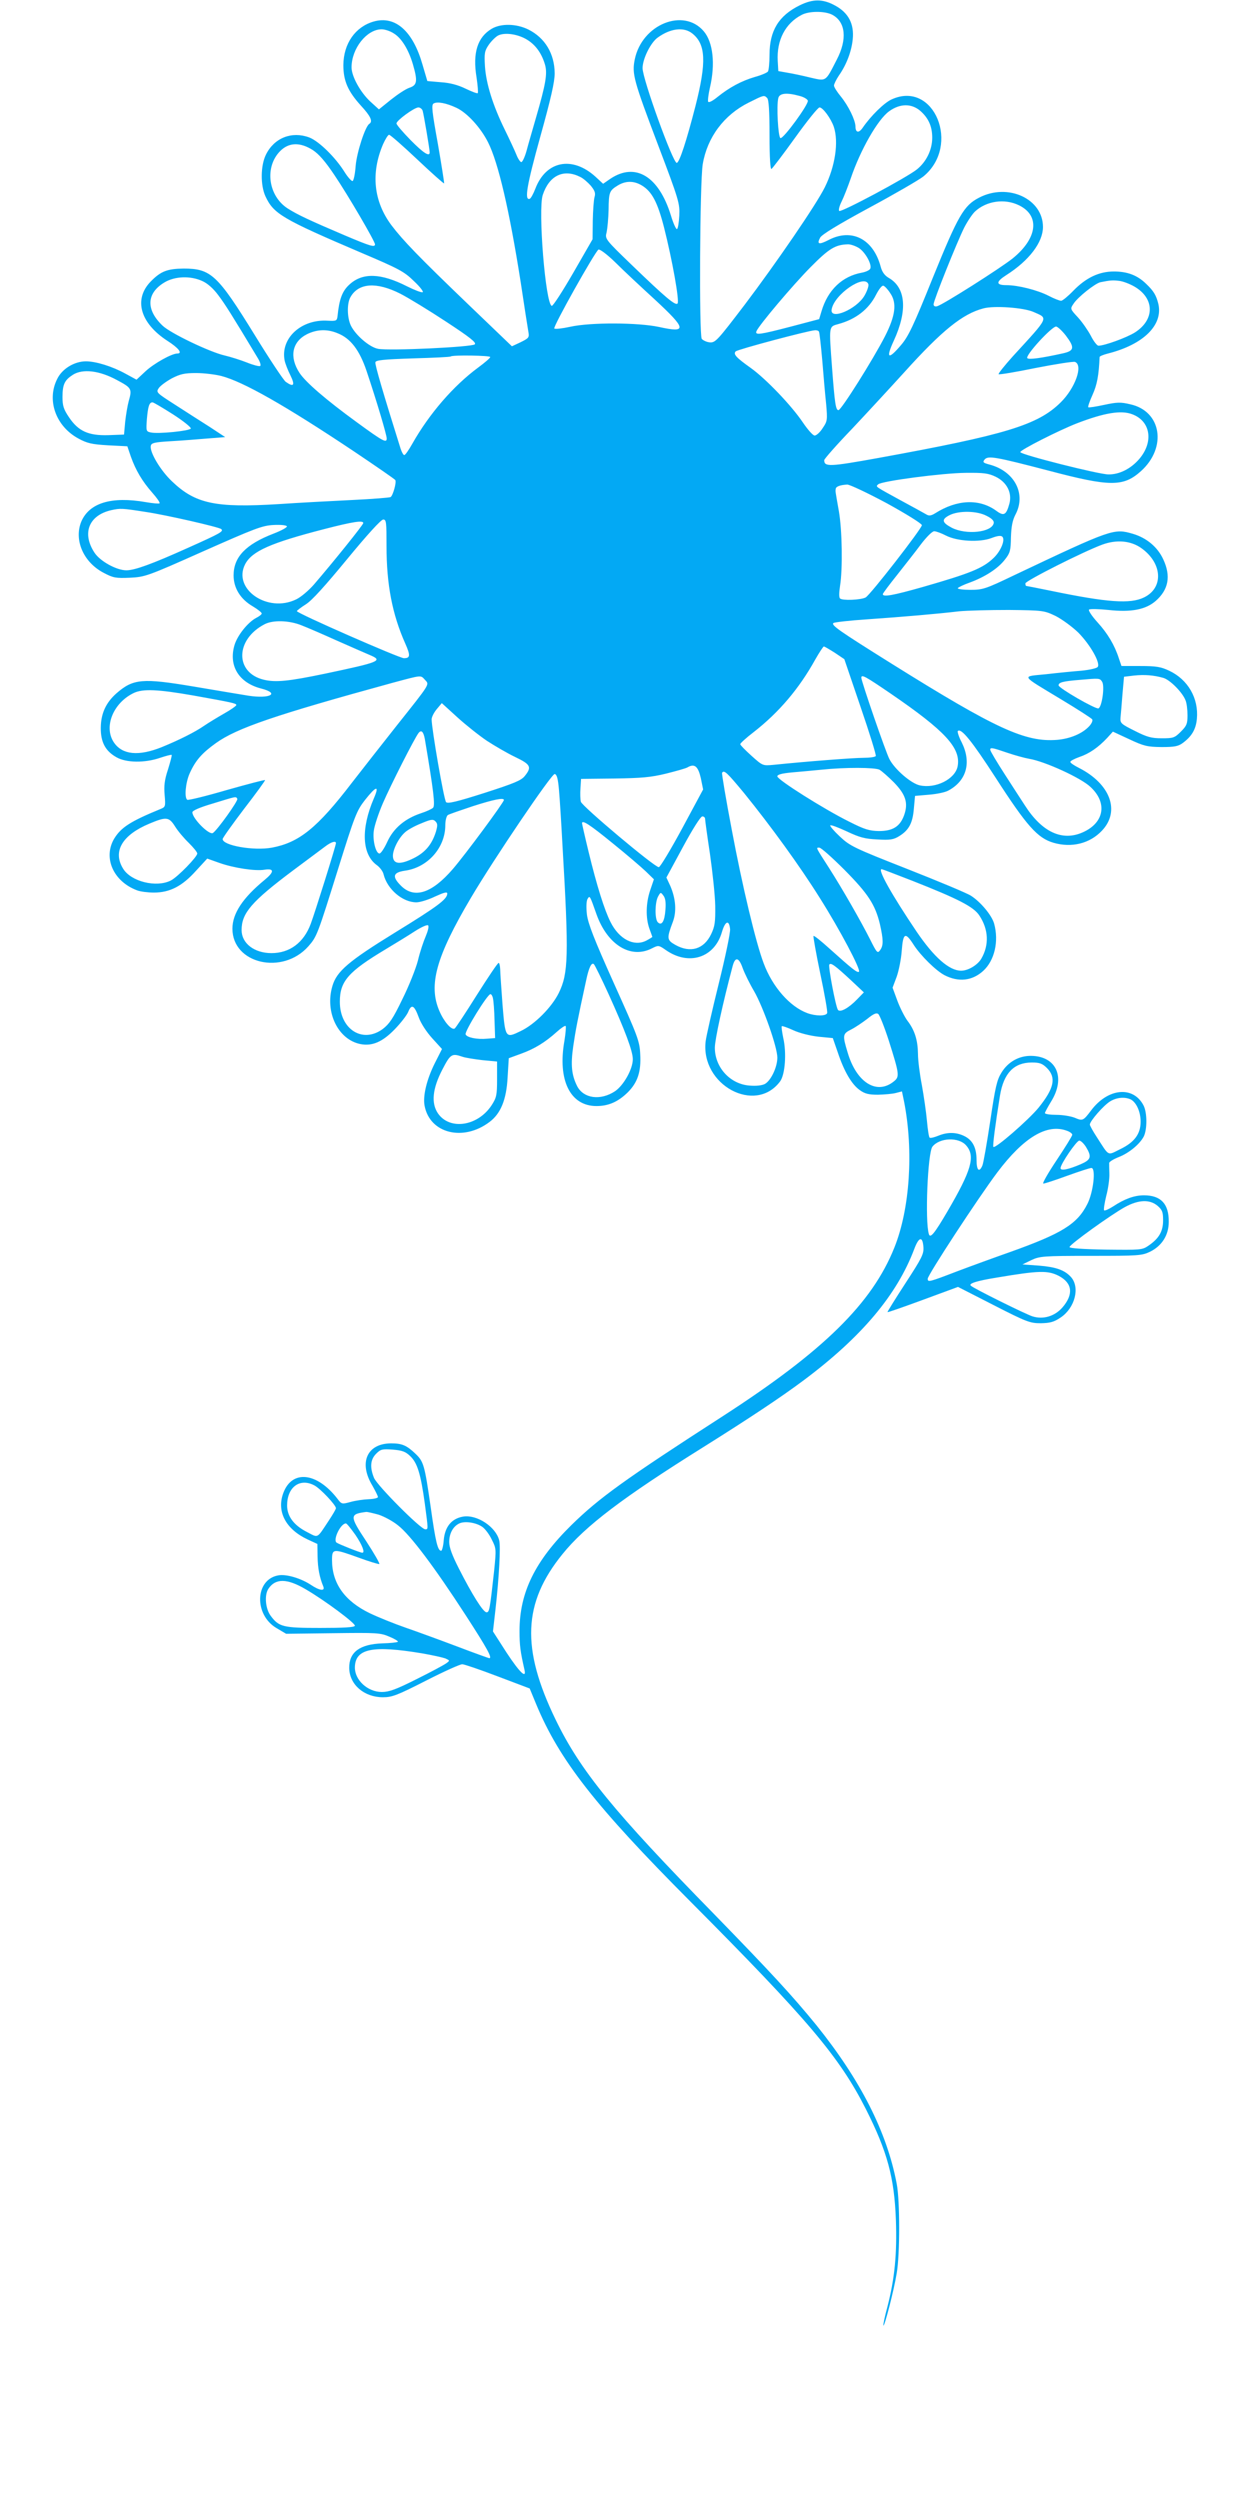 <?xml version="1.0" standalone="no"?>
<!DOCTYPE svg PUBLIC "-//W3C//DTD SVG 20010904//EN"
 "http://www.w3.org/TR/2001/REC-SVG-20010904/DTD/svg10.dtd">
<svg version="1.0" xmlns="http://www.w3.org/2000/svg"
 width="640pt" height="1280pt" viewBox="0 0 640 1280"
 preserveAspectRatio="xMidYMid meet">
<g transform="translate(0,1280) scale(0.1,-0.1)"
fill="#03a9f4" stroke="none">
<path d="M4095 12773 c-108 -53 -155 -130 -155 -253 0 -41 -4 -80 -8 -86 -4
-6 -34 -19 -67 -28 -68 -20 -130 -53 -192 -103 -23 -19 -44 -30 -47 -24 -3 5
1 38 9 73 28 120 16 231 -31 287 -103 123 -317 37 -354 -143 -15 -74 -7 -105
121 -443 105 -277 110 -295 107 -357 -2 -37 -7 -67 -12 -69 -5 -1 -19 30 -31
70 -62 201 -182 274 -311 187 l-36 -25 -40 37 c-119 107 -253 80 -307 -62 -10
-26 -23 -50 -29 -52 -28 -9 -15 68 54 317 55 198 74 281 74 326 -1 100 -49
181 -135 224 -61 30 -139 32 -187 4 -73 -43 -99 -123 -78 -250 6 -41 9 -77 6
-80 -2 -3 -31 8 -62 23 -39 19 -80 30 -127 33 l-69 6 -25 85 c-49 171 -139
251 -249 220 -95 -27 -155 -113 -156 -223 0 -81 23 -134 90 -208 50 -54 62
-81 43 -93 -21 -13 -64 -145 -70 -215 -3 -41 -10 -76 -16 -78 -5 -1 -23 18
-40 45 -47 76 -132 159 -181 178 -90 34 -181 -2 -223 -89 -27 -56 -28 -155 -2
-212 42 -90 85 -116 495 -291 188 -80 215 -94 265 -143 31 -29 51 -55 45 -57
-6 -3 -42 11 -80 30 -134 68 -227 71 -294 10 -38 -34 -53 -75 -62 -164 -3 -23
-7 -24 -49 -22 -136 9 -243 -89 -222 -202 3 -17 17 -52 30 -78 25 -51 17 -62
-24 -33 -11 8 -83 116 -159 240 -190 308 -224 340 -364 340 -84 -1 -117 -14
-168 -66 -89 -91 -55 -213 85 -304 58 -37 79 -65 51 -65 -29 0 -120 -51 -163
-91 l-46 -43 -57 31 c-67 37 -151 63 -202 63 -59 0 -122 -38 -147 -90 -55
-108 -8 -242 108 -305 46 -25 69 -30 152 -35 l99 -5 18 -53 c25 -70 58 -126
110 -185 23 -26 40 -50 37 -54 -3 -3 -35 0 -70 6 -177 31 -290 -4 -331 -100
-38 -94 11 -208 115 -262 49 -26 62 -28 134 -25 78 4 88 7 375 135 264 117
302 132 360 135 37 2 67 -1 69 -7 2 -5 -29 -22 -68 -37 -143 -55 -205 -120
-205 -214 0 -65 35 -122 99 -159 25 -15 45 -31 45 -36 0 -5 -13 -15 -29 -23
-43 -23 -97 -91 -111 -141 -30 -105 24 -191 136 -220 99 -25 48 -54 -64 -37
-37 6 -163 27 -281 47 -262 44 -309 40 -395 -35 -54 -48 -79 -103 -80 -175 -1
-74 23 -120 80 -152 50 -29 146 -30 224 -3 30 10 57 17 59 15 2 -3 -7 -36 -19
-75 -18 -54 -21 -84 -17 -131 5 -58 4 -61 -21 -71 -156 -64 -203 -95 -238
-153 -57 -98 -3 -219 119 -264 16 -6 54 -11 85 -11 82 0 145 33 215 111 l58
63 62 -22 c73 -26 184 -43 231 -35 51 8 51 -11 1 -52 -112 -92 -165 -172 -165
-250 0 -180 257 -239 389 -90 44 50 47 60 153 399 84 269 94 295 136 349 59
75 76 78 46 9 -67 -156 -61 -287 16 -342 15 -11 31 -32 34 -47 19 -76 97 -143
168 -143 18 0 61 13 96 30 46 21 62 25 62 15 0 -29 -50 -66 -268 -200 -237
-146 -298 -198 -320 -273 -40 -134 29 -276 145 -298 60 -11 112 12 174 76 31
32 62 72 69 89 17 42 31 35 54 -28 11 -31 40 -75 69 -107 l50 -55 -37 -73
c-41 -82 -62 -168 -52 -218 27 -142 199 -184 333 -82 57 43 86 114 92 228 l6
98 63 23 c69 25 123 58 183 112 22 20 42 33 45 30 3 -3 0 -37 -6 -75 -36 -202
29 -335 164 -335 62 0 111 22 160 70 51 51 69 106 64 195 -3 68 -12 91 -135
364 -102 227 -132 305 -138 352 -4 36 -3 68 3 79 12 20 12 18 46 -78 56 -157
176 -231 285 -174 32 16 34 16 71 -10 117 -81 248 -39 286 92 17 58 37 66 42
16 2 -17 -24 -142 -58 -279 -34 -137 -64 -270 -67 -295 -27 -224 254 -376 381
-206 26 35 34 147 16 224 -6 30 -10 57 -7 59 2 2 29 -7 59 -21 33 -15 85 -28
129 -33 l73 -7 26 -75 c32 -96 71 -163 113 -192 25 -18 45 -23 92 -23 33 1 74
4 92 9 l31 8 11 -53 c49 -251 30 -548 -50 -747 -114 -285 -362 -529 -877 -862
-507 -327 -635 -420 -776 -558 -187 -184 -266 -346 -266 -542 0 -75 4 -105 25
-198 12 -50 -23 -17 -91 86 l-70 109 13 114 c18 159 27 322 19 352 -17 70
-115 134 -185 122 -59 -10 -93 -52 -99 -120 -2 -30 -9 -55 -13 -55 -18 0 -29
46 -54 225 -31 215 -36 232 -78 272 -45 43 -69 53 -124 53 -124 0 -168 -99
-96 -217 15 -27 28 -52 28 -58 0 -5 -21 -10 -48 -11 -26 -1 -67 -7 -92 -14
-44 -12 -46 -12 -67 16 -105 136 -232 150 -277 31 -36 -95 11 -186 124 -239
l50 -23 1 -65 c1 -59 10 -106 29 -152 11 -26 -18 -23 -64 8 -52 34 -127 56
-167 48 -119 -22 -124 -202 -8 -270 l49 -29 240 3 c225 3 243 2 289 -18 27
-11 46 -23 43 -26 -3 -3 -38 -7 -79 -8 -116 -4 -171 -45 -170 -126 1 -85 76
-150 173 -150 46 0 73 10 220 85 92 47 176 85 186 84 10 0 92 -28 181 -62
l164 -62 33 -80 c119 -287 304 -523 789 -1010 602 -605 763 -795 899 -1063
110 -218 146 -350 154 -569 6 -172 -6 -298 -43 -442 -14 -51 -23 -95 -21 -98
6 -5 54 181 68 267 17 95 17 374 0 460 -50 264 -185 530 -411 811 -123 151
-233 270 -524 569 -514 525 -684 733 -811 995 -177 365 -168 598 35 848 116
144 312 292 720 547 236 148 400 257 515 343 297 222 478 438 566 672 24 64
43 67 47 9 2 -35 -8 -55 -92 -184 -52 -80 -93 -146 -92 -148 2 -2 84 27 182
63 l179 66 182 -93 c170 -87 187 -93 242 -93 47 1 67 6 101 29 74 49 101 155
53 208 -32 35 -76 51 -163 58 l-85 6 45 22 c43 20 59 22 304 22 244 0 262 1
304 21 61 30 96 85 96 153 1 92 -40 136 -127 136 -49 0 -99 -18 -158 -57 -22
-14 -42 -23 -46 -20 -3 4 2 37 11 74 10 37 17 88 16 113 -1 25 -1 50 -1 56 1
6 22 19 47 29 53 20 109 66 130 106 18 36 18 122 -1 159 -53 102 -183 89 -269
-26 -40 -53 -43 -54 -83 -37 -20 8 -62 15 -94 15 -32 0 -59 4 -59 9 0 4 14 30
31 58 77 123 29 233 -101 235 -62 1 -118 -30 -152 -85 -24 -38 -32 -74 -58
-249 -17 -113 -35 -215 -40 -227 -16 -38 -30 -26 -30 27 0 64 -20 103 -64 124
-42 20 -86 20 -132 1 -20 -8 -39 -13 -44 -10 -4 2 -10 41 -14 86 -4 45 -16
127 -26 183 -11 56 -20 128 -20 161 -1 70 -17 121 -54 169 -14 19 -37 64 -51
101 l-25 68 21 56 c11 31 23 91 26 134 7 92 18 97 62 28 36 -55 113 -131 157
-154 72 -37 142 -29 198 22 58 53 81 151 56 242 -12 43 -70 112 -119 143 -20
13 -166 74 -326 137 -272 107 -293 117 -345 166 -30 28 -52 54 -49 57 3 4 42
-11 85 -31 66 -31 92 -38 156 -41 65 -4 83 -1 112 17 50 31 69 67 75 141 l6
65 70 6 c39 3 84 12 100 21 94 50 120 144 69 247 -15 28 -23 55 -20 58 17 17
72 -51 193 -238 160 -248 215 -310 297 -334 93 -27 186 -4 248 62 95 100 43
240 -119 322 -24 12 -43 25 -43 30 0 5 21 16 46 25 51 17 97 49 143 98 l29 32
84 -39 c75 -35 91 -39 165 -40 67 0 86 4 109 21 46 34 67 70 72 123 10 106
-46 202 -142 247 -42 20 -67 24 -148 24 l-96 0 -13 38 c-22 69 -58 129 -110
186 -29 32 -48 61 -43 65 5 4 50 3 99 -2 117 -13 191 2 242 46 66 58 79 127
39 213 -29 63 -85 110 -156 131 -97 28 -105 26 -605 -211 -150 -72 -163 -76
-228 -76 -37 0 -66 4 -63 9 3 4 31 18 63 29 78 29 144 72 179 118 26 33 29 46
30 113 2 56 8 87 23 116 56 105 -3 221 -131 256 -34 9 -38 12 -27 26 18 21 53
15 329 -57 314 -83 382 -83 472 -2 134 121 105 307 -55 342 -50 12 -68 11
-134 -3 -42 -9 -79 -15 -81 -12 -3 2 7 31 22 64 23 51 32 99 36 193 0 4 19 12
43 18 181 46 282 145 258 253 -11 45 -24 67 -63 104 -45 44 -96 63 -165 63
-76 0 -143 -32 -208 -99 -27 -28 -55 -51 -62 -51 -8 0 -36 11 -63 25 -58 30
-158 55 -217 55 -55 0 -55 17 0 52 116 74 187 167 187 246 0 144 -179 227
-327 150 -78 -40 -107 -90 -237 -410 -99 -246 -125 -301 -163 -345 -65 -77
-79 -69 -37 22 72 156 62 273 -27 323 -20 12 -33 30 -40 57 -38 142 -149 198
-267 136 -49 -25 -61 -22 -43 12 8 16 94 68 249 152 130 70 256 143 279 161
194 158 56 495 -162 395 -38 -17 -107 -85 -148 -145 -20 -29 -37 -26 -37 7 -1
33 -36 105 -75 153 -19 23 -35 48 -35 56 0 7 11 30 25 51 40 57 65 125 71 186
8 79 -22 136 -91 173 -62 34 -113 34 -180 1z m165 -48 c70 -36 79 -126 24
-231 -59 -115 -52 -110 -136 -91 -40 10 -93 21 -118 25 l-45 8 -3 52 c-6 106
39 193 123 236 38 20 117 20 155 1z m-2244 -96 c40 -24 76 -83 98 -158 25 -86
22 -107 -17 -120 -19 -6 -61 -34 -95 -61 l-62 -50 -45 41 c-50 47 -95 128 -95
174 0 97 78 195 154 195 16 0 44 -9 62 -21z m1528 0 c70 -55 74 -147 17 -371
-46 -179 -82 -290 -96 -292 -19 -2 -175 429 -175 485 0 48 42 132 78 157 65
47 133 55 176 21z m-841 -35 c43 -28 72 -71 88 -127 12 -45 3 -98 -46 -267
-18 -63 -41 -141 -49 -172 -9 -32 -21 -58 -27 -58 -5 0 -17 17 -25 38 -8 20
-35 78 -59 127 -62 126 -96 237 -102 325 -4 67 -2 79 19 110 13 19 35 41 48
48 35 18 106 7 153 -24z m1390 -285 c21 -5 40 -16 43 -24 7 -16 -125 -197
-140 -192 -12 4 -21 166 -11 205 6 25 43 29 108 11z m-165 -11 c8 -8 12 -65
12 -191 0 -113 4 -176 10 -172 5 3 60 75 121 160 61 85 117 155 125 155 17 0
58 -56 73 -99 26 -78 7 -203 -46 -310 -44 -89 -249 -388 -410 -601 -138 -181
-150 -195 -178 -193 -16 1 -35 10 -42 18 -14 21 -10 800 5 894 23 138 109 253
236 316 78 39 78 39 94 23z m-1591 -50 c54 -25 124 -101 162 -177 52 -103 109
-347 167 -716 18 -121 36 -235 39 -252 6 -31 3 -34 -39 -55 l-45 -21 -223 214
c-253 243 -335 328 -394 406 -91 122 -106 266 -43 414 12 27 26 49 31 49 6 0
71 -57 144 -126 74 -70 136 -125 138 -123 1 2 -13 93 -32 202 -30 166 -34 200
-22 207 18 11 64 3 117 -22z m2373 -14 c43 -37 63 -80 63 -139 0 -62 -30 -123
-78 -162 -52 -42 -389 -222 -398 -213 -5 4 1 26 12 48 11 22 32 76 47 119 49
145 138 301 196 343 55 40 113 41 158 4z m-2546 -1 c6 -21 36 -198 36 -213 0
-24 -31 -5 -98 63 -39 40 -72 78 -72 85 0 15 90 81 112 82 9 0 19 -8 22 -17z
m-563 -201 c32 -21 64 -58 111 -128 71 -105 208 -340 208 -355 0 -17 -25 -9
-155 46 -181 77 -242 106 -291 137 -101 64 -121 213 -39 295 44 44 101 46 166
5z m1370 -138 c15 -7 39 -28 54 -45 21 -26 25 -38 19 -58 -4 -14 -8 -69 -9
-121 l-1 -95 -99 -172 c-55 -95 -104 -171 -110 -169 -32 9 -71 493 -46 568 33
100 107 135 192 92z m316 -44 c51 -31 80 -86 113 -215 42 -166 80 -378 69
-389 -11 -12 -62 31 -233 196 -139 134 -139 135 -130 169 4 19 9 70 10 115 1
91 4 98 48 125 40 24 82 24 123 -1z m1930 -101 c109 -53 95 -169 -32 -272 -64
-51 -357 -237 -387 -245 -11 -3 -18 1 -18 10 0 20 120 319 157 393 17 33 42
70 55 82 58 54 151 68 225 32z m-821 -218 c33 -20 69 -84 60 -106 -3 -8 -22
-17 -43 -21 -101 -18 -175 -89 -207 -198 l-12 -40 -144 -38 c-161 -42 -185
-45 -177 -24 12 30 185 235 277 328 94 95 126 115 190 117 14 1 39 -8 56 -18z
m-1043 -265 c163 -151 166 -172 21 -140 -108 23 -351 24 -454 1 -41 -9 -78
-13 -82 -9 -8 8 207 391 226 404 6 4 44 -24 86 -65 41 -41 132 -126 203 -191z
m-2317 95 c27 -12 57 -39 82 -73 34 -45 67 -97 204 -325 10 -17 15 -34 10 -37
-5 -3 -36 5 -68 18 -33 13 -84 29 -114 36 -75 17 -278 114 -318 153 -86 82
-82 166 10 221 53 32 133 35 194 7z m4770 -27 c106 -60 108 -170 5 -236 -43
-27 -156 -68 -187 -68 -7 0 -25 23 -39 51 -15 28 -44 70 -66 94 -40 43 -40 44
-23 69 21 34 111 105 138 111 50 10 63 11 96 7 19 -2 53 -15 76 -28z m-1360
11 c3 -8 -6 -35 -20 -59 -41 -70 -177 -127 -168 -71 12 77 168 184 188 130z
m-2396 -49 c41 -21 146 -85 234 -143 122 -80 156 -107 147 -116 -14 -14 -437
-34 -495 -23 -44 8 -116 70 -140 120 -19 41 -20 112 -2 144 41 74 134 80 256
18z m2508 3 c35 -50 27 -115 -27 -221 -61 -119 -224 -378 -238 -378 -14 0 -19
33 -33 219 -16 216 -17 208 33 222 88 24 155 75 193 151 14 27 30 48 37 45 7
-2 23 -19 35 -38z m733 -96 c77 -34 84 -21 -105 -227 -43 -48 -76 -89 -73 -92
3 -3 88 11 190 32 102 20 193 34 201 31 43 -17 1 -134 -73 -207 -117 -116
-281 -166 -935 -285 -249 -45 -276 -46 -276 -11 0 6 64 79 143 161 78 83 198
213 267 289 193 214 298 299 405 327 55 15 206 4 256 -18z m166 -121 c46 -61
44 -78 -14 -91 -113 -25 -175 -33 -183 -25 -13 13 128 166 148 162 9 -2 31
-23 49 -46z m-3729 12 c67 -26 113 -87 149 -194 52 -155 103 -327 103 -345 0
-25 -19 -15 -153 83 -158 115 -261 204 -293 252 -54 82 -39 160 38 199 51 25
103 27 156 5z m2465 8 c3 -4 10 -70 17 -147 6 -77 15 -178 20 -225 7 -81 6
-87 -18 -122 -13 -21 -32 -38 -41 -38 -9 0 -36 31 -61 68 -58 86 -188 222
-266 278 -76 54 -91 71 -77 85 10 10 370 106 405 108 9 1 19 -2 21 -7z m-1683
-130 c0 -5 -28 -29 -62 -54 -126 -93 -250 -236 -337 -390 -18 -32 -36 -58 -41
-58 -5 0 -13 15 -19 33 -89 284 -132 430 -129 442 2 11 40 15 192 20 104 3
192 7 194 10 9 8 202 5 202 -3z m-1911 -118 c75 -40 78 -45 60 -108 -6 -22
-14 -69 -18 -105 l-6 -66 -80 -3 c-102 -3 -154 20 -202 92 -27 40 -33 58 -33
103 0 65 11 87 53 114 50 32 136 22 226 -27z m534 21 c112 -29 327 -151 679
-386 113 -76 209 -142 212 -147 7 -11 -12 -79 -24 -87 -5 -3 -94 -10 -197 -15
-103 -5 -273 -14 -376 -21 -325 -20 -427 2 -547 117 -59 56 -114 149 -108 181
3 15 17 19 103 24 55 3 140 10 189 14 l89 7 -79 52 c-44 28 -124 79 -178 114
-95 61 -98 63 -83 85 8 12 38 34 67 50 43 22 65 27 124 27 40 0 97 -7 129 -15z
m-248 -196 c53 -34 94 -67 92 -73 -4 -12 -168 -29 -206 -20 -23 5 -23 8 -19
68 6 66 12 86 29 86 5 0 52 -28 104 -61z m4912 0 c94 -35 111 -141 36 -229
-43 -50 -102 -80 -158 -79 -49 0 -448 101 -451 114 -3 10 198 112 291 148 138
53 225 68 282 46z m-699 -320 c57 -28 85 -82 70 -138 -16 -58 -28 -65 -66 -37
-87 64 -202 59 -314 -12 -21 -13 -32 -14 -45 -6 -10 6 -70 39 -133 73 -133 73
-127 68 -114 81 17 17 330 58 448 59 93 1 116 -2 154 -20z m-557 -136 c98 -54
179 -104 179 -112 0 -17 -264 -357 -288 -370 -24 -13 -120 -17 -131 -5 -6 5
-5 31 0 64 14 86 11 286 -6 383 -19 108 -18 100 -16 114 1 12 22 20 59 22 13
0 104 -43 203 -96z m-3796 -44 c103 -15 378 -78 388 -88 12 -12 -1 -20 -173
-97 -180 -81 -270 -114 -313 -114 -50 0 -134 46 -163 90 -66 100 -29 192 86
218 46 10 54 10 175 -9z m4306 -20 c27 -13 39 -26 37 -37 -9 -48 -141 -62
-215 -24 -51 27 -54 43 -10 65 47 23 139 22 188 -4z m-3072 -156 c0 -194 29
-348 96 -498 27 -61 26 -75 -7 -75 -23 0 -548 230 -548 241 0 3 21 19 46 35
31 19 100 96 212 232 102 124 173 202 184 202 16 0 17 -13 17 -137z m-119 119
c0 -9 -154 -200 -252 -314 -27 -31 -68 -66 -92 -77 -146 -71 -326 53 -261 180
35 67 130 109 405 180 147 38 200 46 200 31z m2983 -64 c59 -30 172 -36 233
-13 31 12 49 14 56 7 16 -16 -8 -74 -45 -109 -55 -53 -121 -79 -361 -148 -155
-44 -206 -53 -206 -37 0 4 33 48 73 98 39 50 95 120 122 157 29 38 58 67 68
67 10 0 37 -10 60 -22z m1000 -64 c109 -77 116 -204 14 -253 -70 -34 -186 -26
-476 34 -68 14 -125 25 -127 25 -2 0 -4 6 -4 13 0 13 299 164 395 199 72 26
144 20 198 -18z m-438 -348 c33 -17 85 -55 116 -85 62 -63 115 -157 99 -176
-6 -7 -43 -15 -83 -19 -39 -3 -121 -11 -181 -18 -128 -13 -136 0 79 -130 83
-50 153 -95 157 -101 4 -7 -3 -22 -15 -35 -35 -38 -97 -64 -164 -70 -163 -13
-312 55 -848 390 -270 169 -310 197 -298 208 4 4 82 13 173 19 187 13 360 28
470 41 41 4 156 7 255 7 177 -2 181 -3 240 -31z m-3863 -47 c29 -11 112 -47
183 -79 72 -32 148 -65 169 -74 69 -29 50 -36 -229 -95 -187 -39 -254 -46
-315 -31 -148 36 -146 206 5 284 42 22 124 20 187 -5z m2732 -141 l49 -33 83
-244 c46 -134 81 -247 78 -252 -3 -5 -31 -9 -63 -9 -49 0 -286 -18 -461 -36
-55 -5 -55 -5 -112 46 -32 29 -58 55 -58 60 0 4 30 32 68 61 131 102 234 224
316 372 21 37 41 67 44 67 4 0 29 -15 56 -32z m1683 -129 c35 -11 98 -75 113
-115 6 -14 10 -48 10 -76 0 -44 -4 -54 -34 -84 -32 -32 -39 -34 -97 -34 -54 0
-76 6 -139 38 -70 35 -75 39 -73 67 2 17 6 71 10 120 l8 90 50 6 c55 6 103 2
152 -12z m-3781 -10 c23 -25 30 -14 -144 -233 -75 -95 -178 -226 -229 -292
-179 -234 -272 -308 -411 -334 -94 -17 -252 11 -252 44 0 6 50 76 110 155 61
79 109 145 107 147 -2 2 -90 -21 -196 -51 -106 -31 -196 -53 -202 -50 -16 10
-9 88 12 135 30 67 63 104 134 155 107 77 303 144 905 309 153 41 143 40 166
15z m2384 -70 c279 -191 361 -279 343 -373 -13 -65 -112 -115 -194 -97 -45 10
-128 82 -155 134 -18 33 -144 399 -144 417 0 19 21 7 150 -81z m1083 60 c14
-22 -1 -129 -19 -136 -15 -5 -204 104 -204 118 0 15 21 21 108 28 102 9 103 9
115 -10z m-4653 -70 c200 -36 220 -40 220 -49 0 -4 -28 -24 -62 -43 -35 -20
-81 -48 -103 -63 -46 -32 -128 -73 -216 -109 -119 -48 -203 -40 -246 24 -53
79 -4 202 102 253 47 22 122 19 305 -13z m1503 -232 c40 -26 105 -64 145 -83
79 -38 86 -51 49 -97 -18 -23 -55 -38 -207 -87 -141 -45 -188 -56 -196 -47
-11 11 -74 376 -74 424 0 12 12 35 26 52 l26 31 79 -72 c44 -40 112 -94 152
-121z m-318 10 c45 -266 54 -342 42 -353 -6 -6 -34 -19 -62 -28 -81 -27 -140
-76 -172 -146 -15 -33 -33 -60 -40 -60 -19 0 -36 68 -29 117 3 25 24 89 47
142 39 90 161 331 182 358 14 18 25 7 32 -30z m2982 -71 c38 -13 89 -27 112
-31 80 -13 266 -98 314 -144 88 -81 71 -183 -38 -232 -106 -48 -210 0 -298
138 -14 21 -59 91 -101 156 -42 65 -76 122 -76 128 0 13 8 12 87 -15z m-1569
-129 l12 -59 -107 -199 c-59 -109 -113 -199 -120 -199 -22 0 -393 312 -399
335 -3 12 -4 43 -2 69 l3 48 170 2 c140 2 187 6 265 25 52 13 102 27 110 32
36 21 54 6 68 -54z m915 42 c12 -7 45 -36 74 -65 61 -63 74 -106 52 -168 -21
-58 -58 -81 -129 -81 -49 1 -73 8 -152 48 -129 64 -368 215 -368 232 0 9 21
15 73 20 39 3 108 10 152 14 123 13 274 12 298 0z m-693 -120 c137 -169 285
-373 387 -536 105 -166 211 -368 201 -378 -8 -8 -35 14 -152 119 -42 38 -78
67 -81 64 -2 -2 13 -89 35 -194 22 -104 38 -195 35 -201 -5 -16 -59 -16 -102
0 -89 33 -178 134 -223 255 -40 105 -109 394 -163 682 -30 157 -52 288 -50
293 10 17 26 1 113 -104z m-948 16 c4 -44 12 -172 18 -285 33 -566 30 -654
-19 -754 -36 -73 -123 -161 -195 -195 -78 -38 -79 -37 -93 134 -6 83 -12 165
-12 183 -1 17 -4 32 -8 32 -5 0 -55 -75 -112 -165 -57 -91 -108 -168 -113
-171 -16 -10 -55 35 -78 89 -58 133 -17 279 161 580 120 203 414 637 429 634
11 -2 17 -23 22 -82z m-1647 -45 c6 -9 -103 -161 -125 -175 -19 -12 -105 74
-105 106 0 9 40 26 105 45 124 38 117 37 125 24z m1365 -6 c0 -12 -198 -280
-262 -354 -107 -124 -197 -153 -265 -85 -47 47 -41 68 20 77 117 16 207 118
207 233 0 24 6 47 13 52 6 4 64 24 127 45 109 35 160 45 160 32z m1030 -96 c0
-7 11 -88 25 -180 13 -92 26 -211 27 -266 1 -84 -2 -105 -21 -145 -37 -77
-106 -98 -183 -55 -44 25 -45 33 -13 118 20 53 15 119 -13 184 l-20 43 85 157
c48 89 90 156 99 156 8 0 14 -6 14 -12z m-2714 -39 c14 -23 46 -61 70 -84 24
-24 44 -48 44 -55 0 -17 -100 -120 -135 -138 -74 -38 -205 -6 -245 61 -54 88
-4 172 135 230 86 36 100 35 131 -14z m1336 -27 c-20 -64 -53 -105 -112 -135
-68 -34 -104 -33 -108 5 -4 31 26 94 60 125 13 13 51 34 84 47 50 21 61 23 73
11 12 -12 12 -21 3 -53z m903 -58 c72 -58 149 -124 172 -146 l41 -40 -19 -56
c-22 -65 -24 -141 -4 -197 8 -22 15 -41 15 -42 0 -1 -14 -10 -31 -19 -63 -32
-139 7 -183 95 -31 61 -70 185 -112 358 -19 78 -34 145 -34 148 0 19 41 -8
155 -101z m-1415 -1 c0 -13 -107 -354 -129 -413 -36 -97 -108 -150 -201 -150
-88 0 -153 50 -153 118 0 87 51 146 263 305 74 55 149 111 165 123 30 23 55
31 55 17z m2603 -136 c122 -123 158 -179 182 -278 18 -80 19 -110 1 -134 -13
-18 -17 -13 -51 55 -48 95 -142 259 -209 364 -72 112 -69 106 -51 106 9 0 66
-51 128 -113z m349 -57 c236 -93 313 -133 342 -177 48 -72 51 -152 10 -222
-19 -32 -67 -61 -103 -61 -61 0 -139 69 -228 200 -128 190 -201 320 -179 320
3 0 73 -27 158 -60z m-1265 -148 c-4 -59 -19 -84 -39 -64 -16 16 -15 101 1
131 13 24 14 24 28 5 10 -13 13 -36 10 -72z m-1227 -135 c-11 -25 -30 -81 -40
-124 -11 -43 -47 -133 -80 -199 -48 -100 -67 -127 -101 -153 -103 -75 -219 -1
-219 140 0 105 43 154 235 269 50 30 117 71 149 92 33 21 63 35 68 30 5 -5 -1
-29 -12 -55z m1623 -165 c10 -27 36 -80 58 -117 47 -82 119 -286 119 -340 0
-49 -33 -118 -64 -135 -16 -8 -45 -11 -80 -8 -98 8 -176 93 -176 194 0 41 41
229 91 417 13 50 32 47 52 -11z m-687 -132 c84 -185 124 -292 124 -333 0 -51
-47 -134 -91 -164 -74 -49 -161 -38 -194 26 -28 56 -34 107 -20 204 12 82 22
135 66 337 14 67 28 95 40 83 5 -5 39 -74 75 -153z m1240 72 l67 -63 -34 -35
c-44 -46 -89 -70 -99 -54 -12 19 -50 221 -44 231 7 12 28 -3 110 -79z m-1832
-94 c3 -13 7 -63 8 -113 l3 -90 -40 -3 c-53 -5 -105 6 -111 22 -6 15 112 206
127 206 5 0 11 -10 13 -22z m2026 -214 c56 -177 57 -187 25 -212 -87 -69 -190
-4 -235 149 -27 89 -26 96 18 118 20 10 57 35 82 54 33 27 48 33 57 25 7 -6
31 -66 53 -134z m-2184 -84 c16 -6 63 -13 104 -18 l75 -7 0 -91 c0 -82 -3 -94
-28 -133 -71 -108 -215 -129 -275 -41 -35 52 -28 126 23 224 41 79 48 84 101
66z m2995 -59 c48 -49 36 -104 -44 -203 -52 -63 -223 -212 -231 -200 -4 7 10
114 34 263 19 115 72 169 163 169 40 0 54 -5 78 -29z m430 -161 c28 -16 49
-63 49 -113 0 -63 -32 -106 -105 -141 -67 -33 -54 -39 -120 63 -19 29 -35 58
-35 63 0 18 71 99 104 119 34 21 77 24 107 9z m-327 -160 c14 -5 26 -14 26
-20 0 -6 -36 -64 -80 -130 -44 -66 -75 -120 -68 -120 7 0 62 18 122 40 61 22
116 40 124 40 24 0 10 -125 -21 -185 -52 -103 -131 -151 -397 -246 -74 -26
-195 -70 -269 -98 -146 -56 -151 -57 -151 -38 0 19 257 412 356 544 136 181
256 252 358 213z m-517 -75 c48 -55 27 -127 -97 -339 -65 -111 -87 -138 -94
-115 -21 65 -6 417 18 448 37 47 136 50 173 6z m613 -7 c31 -51 26 -66 -27
-89 -63 -27 -103 -35 -103 -20 0 21 82 141 96 141 8 0 23 -15 34 -32z m367
-302 c24 -21 28 -32 28 -74 0 -57 -21 -93 -75 -130 -32 -22 -40 -22 -219 -20
-116 2 -186 7 -185 13 0 13 213 166 284 205 70 38 127 40 167 6z m-507 -358
c71 -37 78 -95 19 -163 -39 -44 -97 -62 -152 -45 -31 9 -300 142 -316 157 -14
11 28 25 134 42 214 36 259 37 315 9z m-3320 -923 c37 -35 54 -91 75 -243 18
-136 18 -132 2 -132 -23 0 -245 223 -262 263 -22 54 -19 94 11 124 23 23 31
25 85 21 48 -4 65 -10 89 -33z m-491 -150 c30 -15 111 -101 111 -117 0 -5 -16
-32 -35 -61 -65 -98 -53 -92 -115 -60 -66 34 -100 80 -100 135 0 94 65 142
139 103z m329 -150 c28 -9 73 -33 100 -55 63 -49 187 -214 347 -461 110 -170
137 -219 120 -219 -2 0 -78 27 -167 61 -90 34 -208 77 -263 96 -55 19 -137 52
-181 73 -129 62 -194 153 -194 272 0 60 5 60 136 13 54 -20 101 -34 106 -33 4
2 -26 54 -67 117 -86 130 -86 139 1 150 6 0 33 -6 62 -14z m532 -63 c14 -10
36 -39 48 -65 23 -45 23 -49 12 -159 -22 -198 -24 -213 -39 -213 -17 0 -74 91
-142 225 -34 67 -49 107 -49 135 0 45 21 82 54 96 29 12 85 3 116 -19z m-650
-41 c35 -52 50 -91 35 -91 -11 0 -121 44 -132 52 -19 15 21 98 48 98 5 0 26
-27 49 -59z m-255 -278 c98 -57 256 -175 252 -187 -3 -8 -58 -11 -178 -11
-189 0 -211 5 -253 62 -27 36 -33 106 -12 138 36 55 96 54 191 -2z m595 -328
c52 -9 106 -21 120 -26 24 -11 24 -11 5 -25 -11 -8 -79 -45 -152 -81 -105 -53
-141 -66 -178 -66 -73 0 -140 62 -138 128 3 94 90 112 343 70z"/>
</g>
</svg>
